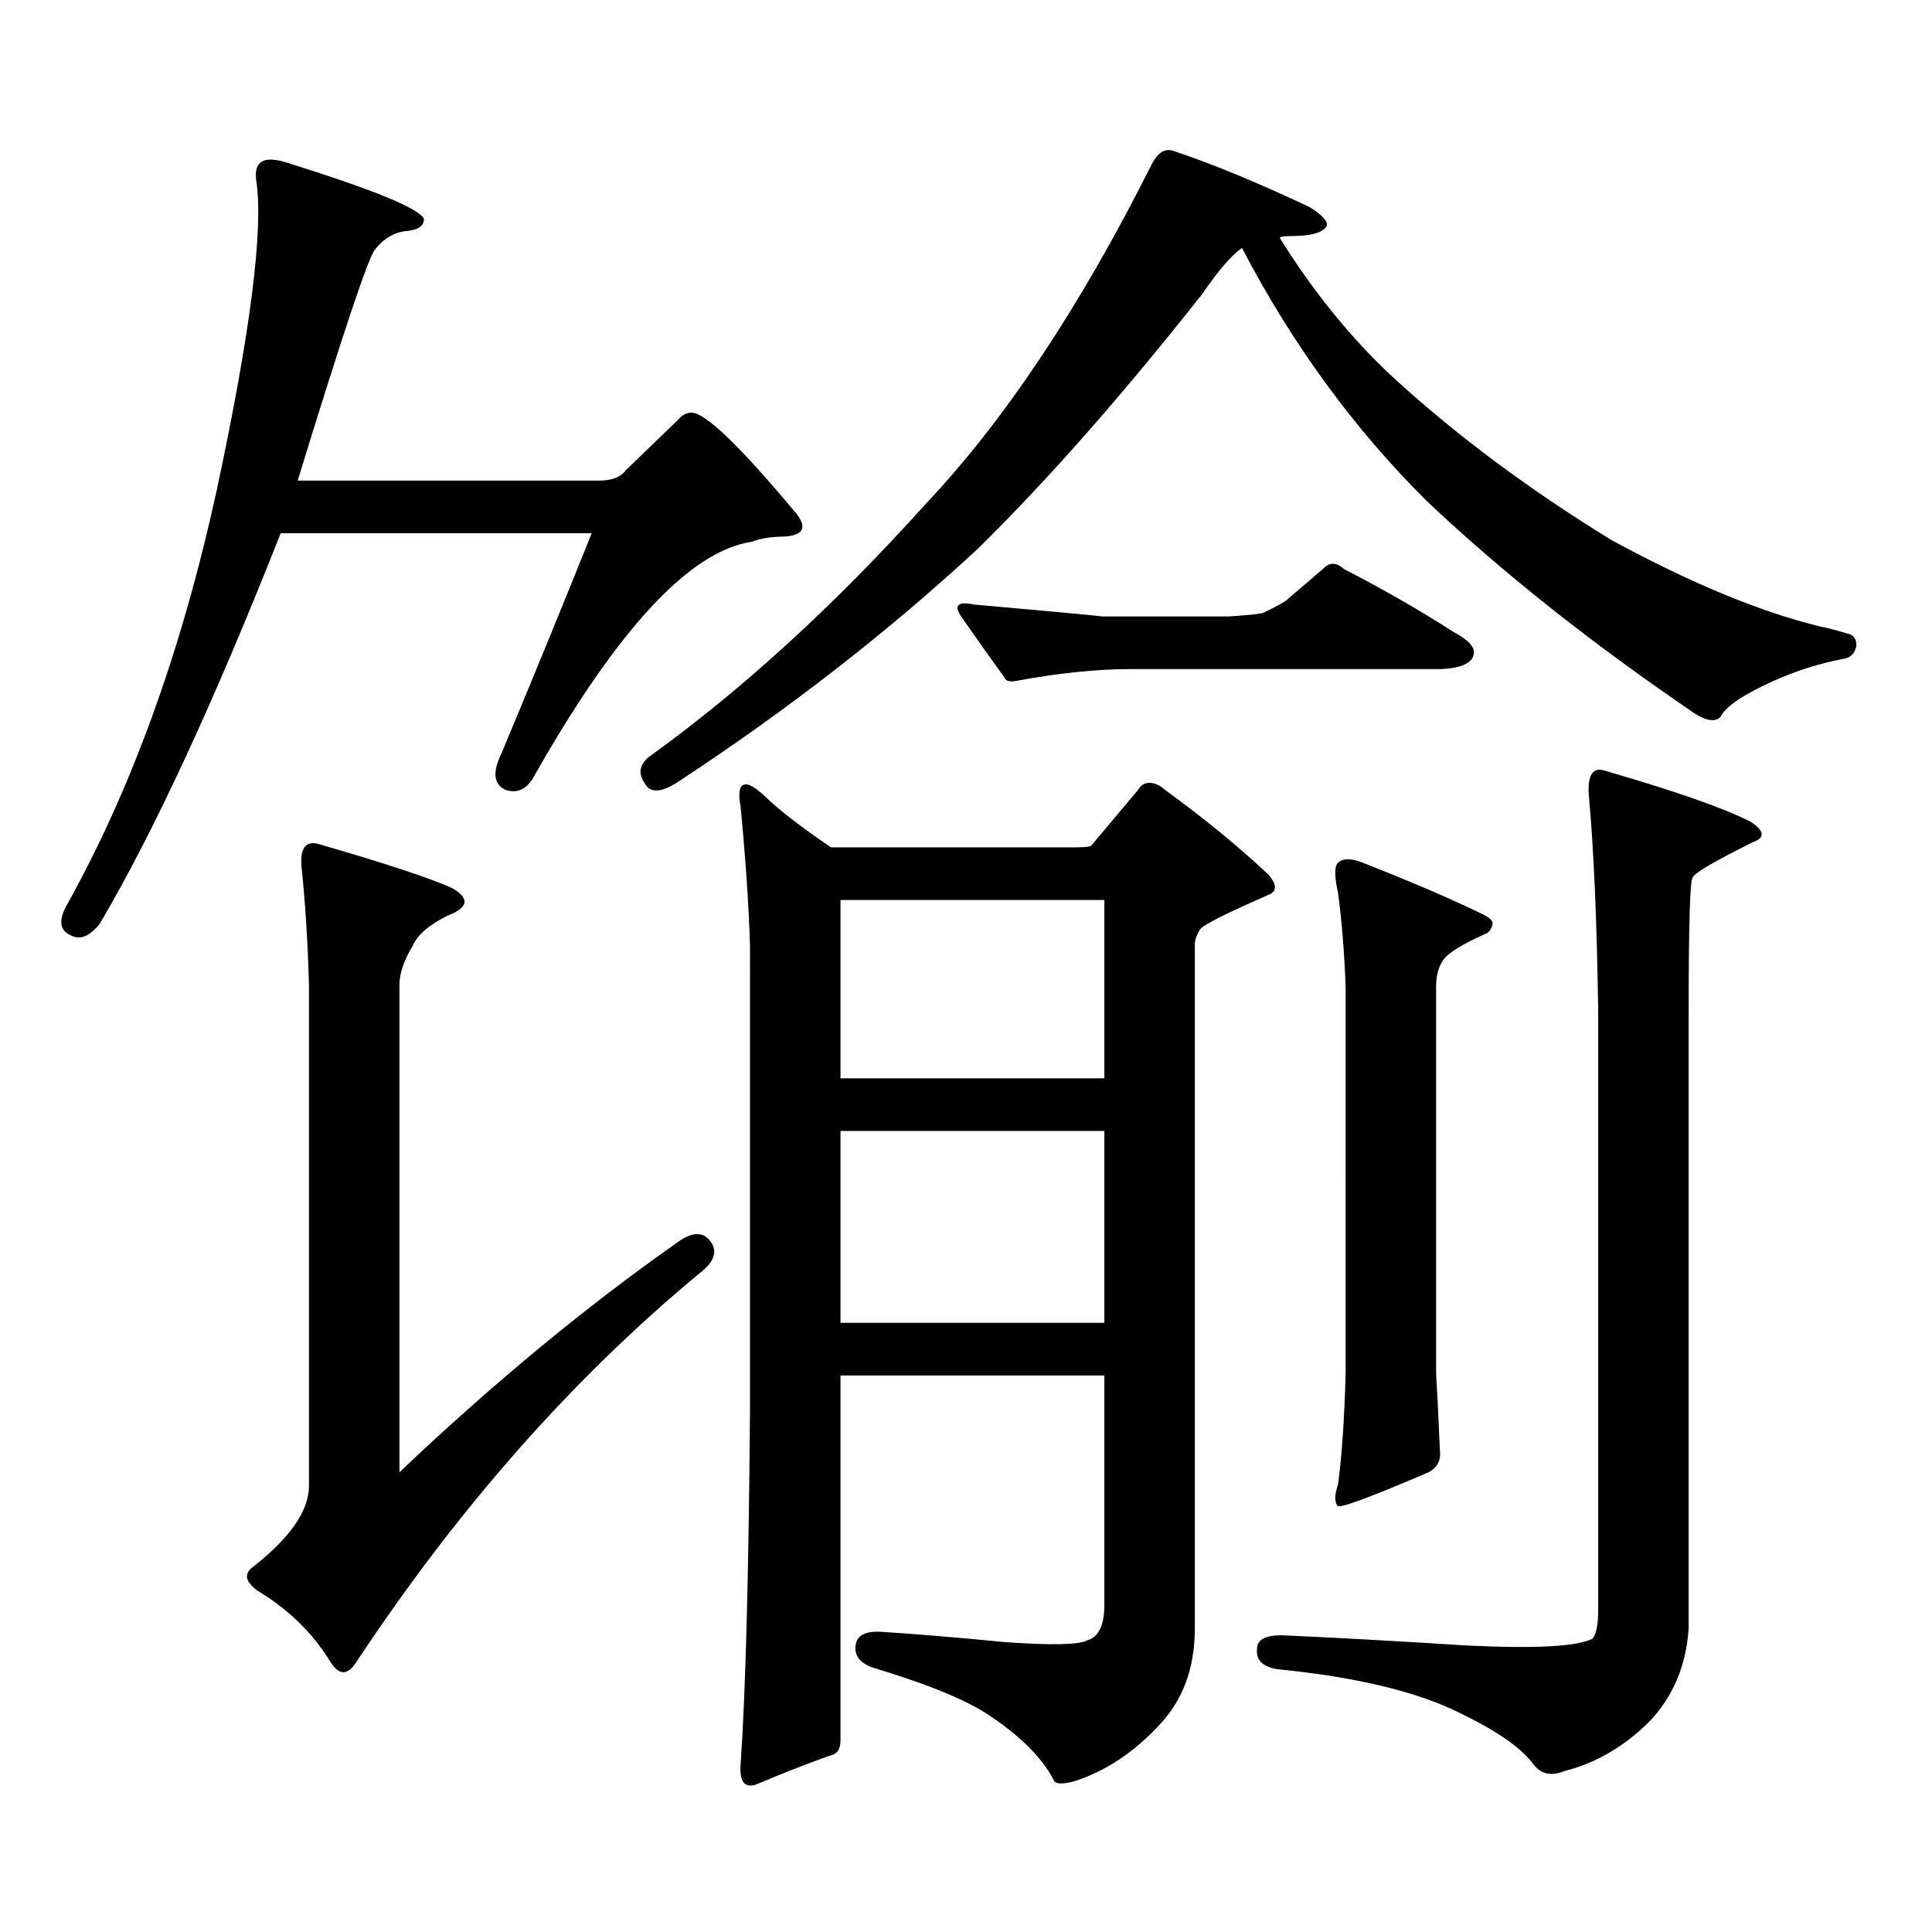 <?xml version="1.0" encoding="utf-8"?>
<!-- Generator: Adobe Illustrator 16.0.0, SVG Export Plug-In . SVG Version: 6.00 Build 0)  -->
<!DOCTYPE svg PUBLIC "-//W3C//DTD SVG 1.1//EN" "http://www.w3.org/Graphics/SVG/1.1/DTD/svg11.dtd">
<svg version="1.1" id="图层_1" xmlns="http://www.w3.org/2000/svg" xmlns:xlink="http://www.w3.org/1999/xlink" x="0px" y="0px"
	 width="1000px" height="1000px" viewBox="0 0 1000 1000" enable-background="new 0 0 1000 1000" xml:space="preserve">
<path d="M323.821,243.48l27.316-26.367c1.951-2.335,4.223-3.516,6.829-3.516c7.149,0,25.365,17.578,54.633,52.734
	c5.198,7.031,2.927,10.849-6.829,11.426c-6.509,0-12.042,0.879-16.585,2.637c-31.874,4.696-69.267,44.824-112.192,120.41
	c-3.902,7.622-9.115,10.259-15.609,7.91c-5.854-2.925-6.509-9.077-1.951-18.457c16.905-40.43,32.515-78.511,46.828-114.258H145.289
	c-34.48,87.313-65.699,154.688-93.656,202.148c-5.213,6.454-10.091,8.501-14.634,6.152c-5.854-2.335-6.829-7.319-2.927-14.941
	c33.811-60.343,59.831-132.124,78.047-215.332c17.561-82.027,24.39-135.641,20.487-160.84c-1.311-9.957,4.223-12.882,16.585-8.789
	c44.877,14.063,68.291,23.73,70.242,29.004c0,3.516-2.927,5.575-8.78,6.152c-6.509,0.59-12.042,3.817-16.585,9.668
	c-3.262,3.516-16.585,43.368-39.999,119.531h156.094C316.657,248.754,321.215,246.996,323.821,243.48z M350.162,643.383
	c7.805-5.851,13.658-6.152,17.561-0.879s1.951,10.849-5.854,16.699c-65.699,54.492-124.875,121.577-177.557,201.27
	c-4.558,7.031-9.115,6.729-13.658-0.879c-9.115-14.653-21.463-26.669-37.072-36.035c-6.509-4.696-7.484-8.789-2.927-12.305
	c19.512-15.243,29.268-29.306,29.268-42.188V509.789c-0.655-22.852-1.951-43.354-3.902-61.523
	c-0.655-9.366,2.271-13.184,8.78-11.426c34.466,9.97,57.56,17.578,69.267,22.852c9.101,5.273,8.445,9.97-1.951,14.063
	c-9.756,4.696-15.944,9.97-18.536,15.82c-4.558,7.622-6.829,14.364-6.829,20.215v252.246
	C254.875,716.332,302.679,676.781,350.162,643.383z M607.717,78.246c19.512,6.454,42.926,16.122,70.242,29.004
	c6.494,4.105,9.421,7.333,8.78,9.668c-1.951,3.516-8.14,5.273-18.536,5.273c-3.262,0-5.213,0.302-5.854,0.879
	c17.561,28.125,37.072,52.157,58.535,72.07c32.515,29.883,70.242,58.008,113.168,84.375c40.975,22.274,77.071,37.216,108.29,44.824
	c3.247,0.591,7.805,1.758,13.658,3.516c3.247,0.591,4.878,2.637,4.878,6.152c-0.655,4.106-2.927,6.454-6.829,7.031
	c-12.362,2.349-24.39,6.152-36.097,11.426c-15.609,7.031-24.725,13.184-27.316,18.457c-2.606,2.938-7.164,2.349-13.658-1.758
	c-53.337-36.323-99.51-72.949-138.533-109.863c-37.728-37.491-69.602-81.148-95.607-130.957
	c-5.213,3.516-12.042,11.426-20.487,23.73c-41.63,52.734-80.333,96.68-116.095,131.836
	c-46.828,43.368-98.869,83.798-156.094,121.289c-8.46,5.273-13.993,5.273-16.585,0c-3.262-4.683-2.606-9.077,1.951-13.184
	c48.124-34.565,95.928-78.223,143.411-130.957c40.975-43.355,79.998-101.953,117.07-175.781
	C599.257,78.836,603.159,76.488,607.717,78.246z M599.912,892.992c-13.018,14.063-27.651,23.73-43.901,29.004
	c-6.509,1.758-10.091,1.456-10.731-0.879c-5.854-11.138-16.585-21.973-32.194-32.52c-11.707-8.212-32.194-16.699-61.462-25.488
	c-6.509-2.349-9.436-6.152-8.78-11.426c0.641-5.273,5.198-7.622,13.658-7.031c18.201,1.167,39.344,2.925,63.413,5.273
	c24.055,1.758,38.368,1.456,42.926-0.879c5.854-1.758,8.78-7.91,8.78-18.457V711.938H435.038v188.965
	c0,4.683-1.951,7.319-5.854,7.91c-13.018,4.683-25.7,9.668-38.048,14.941c-5.854,1.758-8.46-1.758-7.805-10.547
	c2.592-36.914,4.223-98.438,4.878-184.57V489.574c-0.655-21.094-2.286-45.112-4.878-72.07c-1.311-7.031-0.655-10.835,1.951-11.426
	c1.951-0.577,5.198,1.181,9.756,5.273c7.805,7.622,19.512,16.699,35.121,27.246h124.875c5.854,0,9.101-0.288,9.756-0.879
	l24.39-29.004c1.296-2.335,3.247-3.516,5.854-3.516c2.592,0,5.198,1.181,7.805,3.516c20.152,14.653,38.048,29.306,53.657,43.945
	c4.543,5.273,4.543,8.789,0,10.547c-21.463,9.38-33.17,15.243-35.121,17.578c-1.951,2.938-2.927,5.575-2.927,7.91v354.199
	C618.448,863.397,612.26,880.097,599.912,892.992z M435.038,465.844v92.285H571.62v-92.285H435.038z M435.038,585.375v99.316H571.62
	v-99.316H435.038z M636.009,319.066c9.101-0.577,14.954-1.167,17.561-1.758c3.902-1.758,7.805-3.804,11.707-6.152l19.512-16.699
	c3.247-3.516,6.829-3.516,10.731,0c21.463,11.138,40.319,21.973,56.584,32.52c7.805,4.106,11.372,7.91,10.731,11.426
	c-0.655,4.696-6.188,7.333-16.585,7.91H585.278c-17.561,0-37.407,2.06-59.511,6.152c-3.262,0.591-5.213,0-5.854-1.758
	c-8.46-11.714-15.944-22.261-22.438-31.641c-3.902-5.851-1.631-7.91,6.829-6.152c39.664,3.516,61.782,5.575,66.34,6.152H636.009z
	 M853.564,891.234c-13.018,12.882-27.651,21.382-43.901,25.488c-7.164,2.925-12.683,1.456-16.585-4.395
	c-6.509-8.212-18.871-16.699-37.072-25.488c-22.118-11.138-53.657-18.759-94.632-22.852c-7.805-1.181-11.387-4.696-10.731-10.547
	c0-4.696,4.223-7.031,12.683-7.031c26.661,1.167,58.535,2.925,95.607,5.273c35.762,1.758,57.56,0.577,65.364-3.516
	c1.951-2.349,2.927-7.333,2.927-14.941V523.852c-0.655-46.87-2.286-84.375-4.878-112.5c-0.655-10.547,2.271-14.64,8.78-12.305
	c36.417,10.547,61.462,19.336,75.12,26.367c7.149,4.696,7.47,8.212,0.976,10.547c-20.167,9.97-30.578,16.122-31.219,18.457
	c-1.311,2.349-1.951,25.488-1.951,69.434v319.043C872.741,862.23,865.912,878.339,853.564,891.234z M692.593,446.508
	c2.592-2.335,6.829-2.335,12.683,0c25.365,9.97,45.853,18.759,61.462,26.367c3.902,1.758,5.854,3.516,5.854,5.273
	c-0.655,2.938-1.951,4.696-3.902,5.273c-11.707,5.273-18.871,9.668-21.463,13.184c-2.606,3.516-3.902,8.212-3.902,14.063v200.391
	c0.641,10.547,1.296,23.73,1.951,39.551c0.641,5.273-1.311,9.091-5.854,11.426c-28.627,12.305-44.236,18.155-46.828,17.578
	c-1.951-1.758-1.951-5.575,0-11.426c1.951-14.64,3.247-33.687,3.902-57.129V510.668c-0.655-17.578-1.951-33.687-3.902-48.34
	C690.642,453.539,690.642,448.266,692.593,446.508z"/>
</svg>
